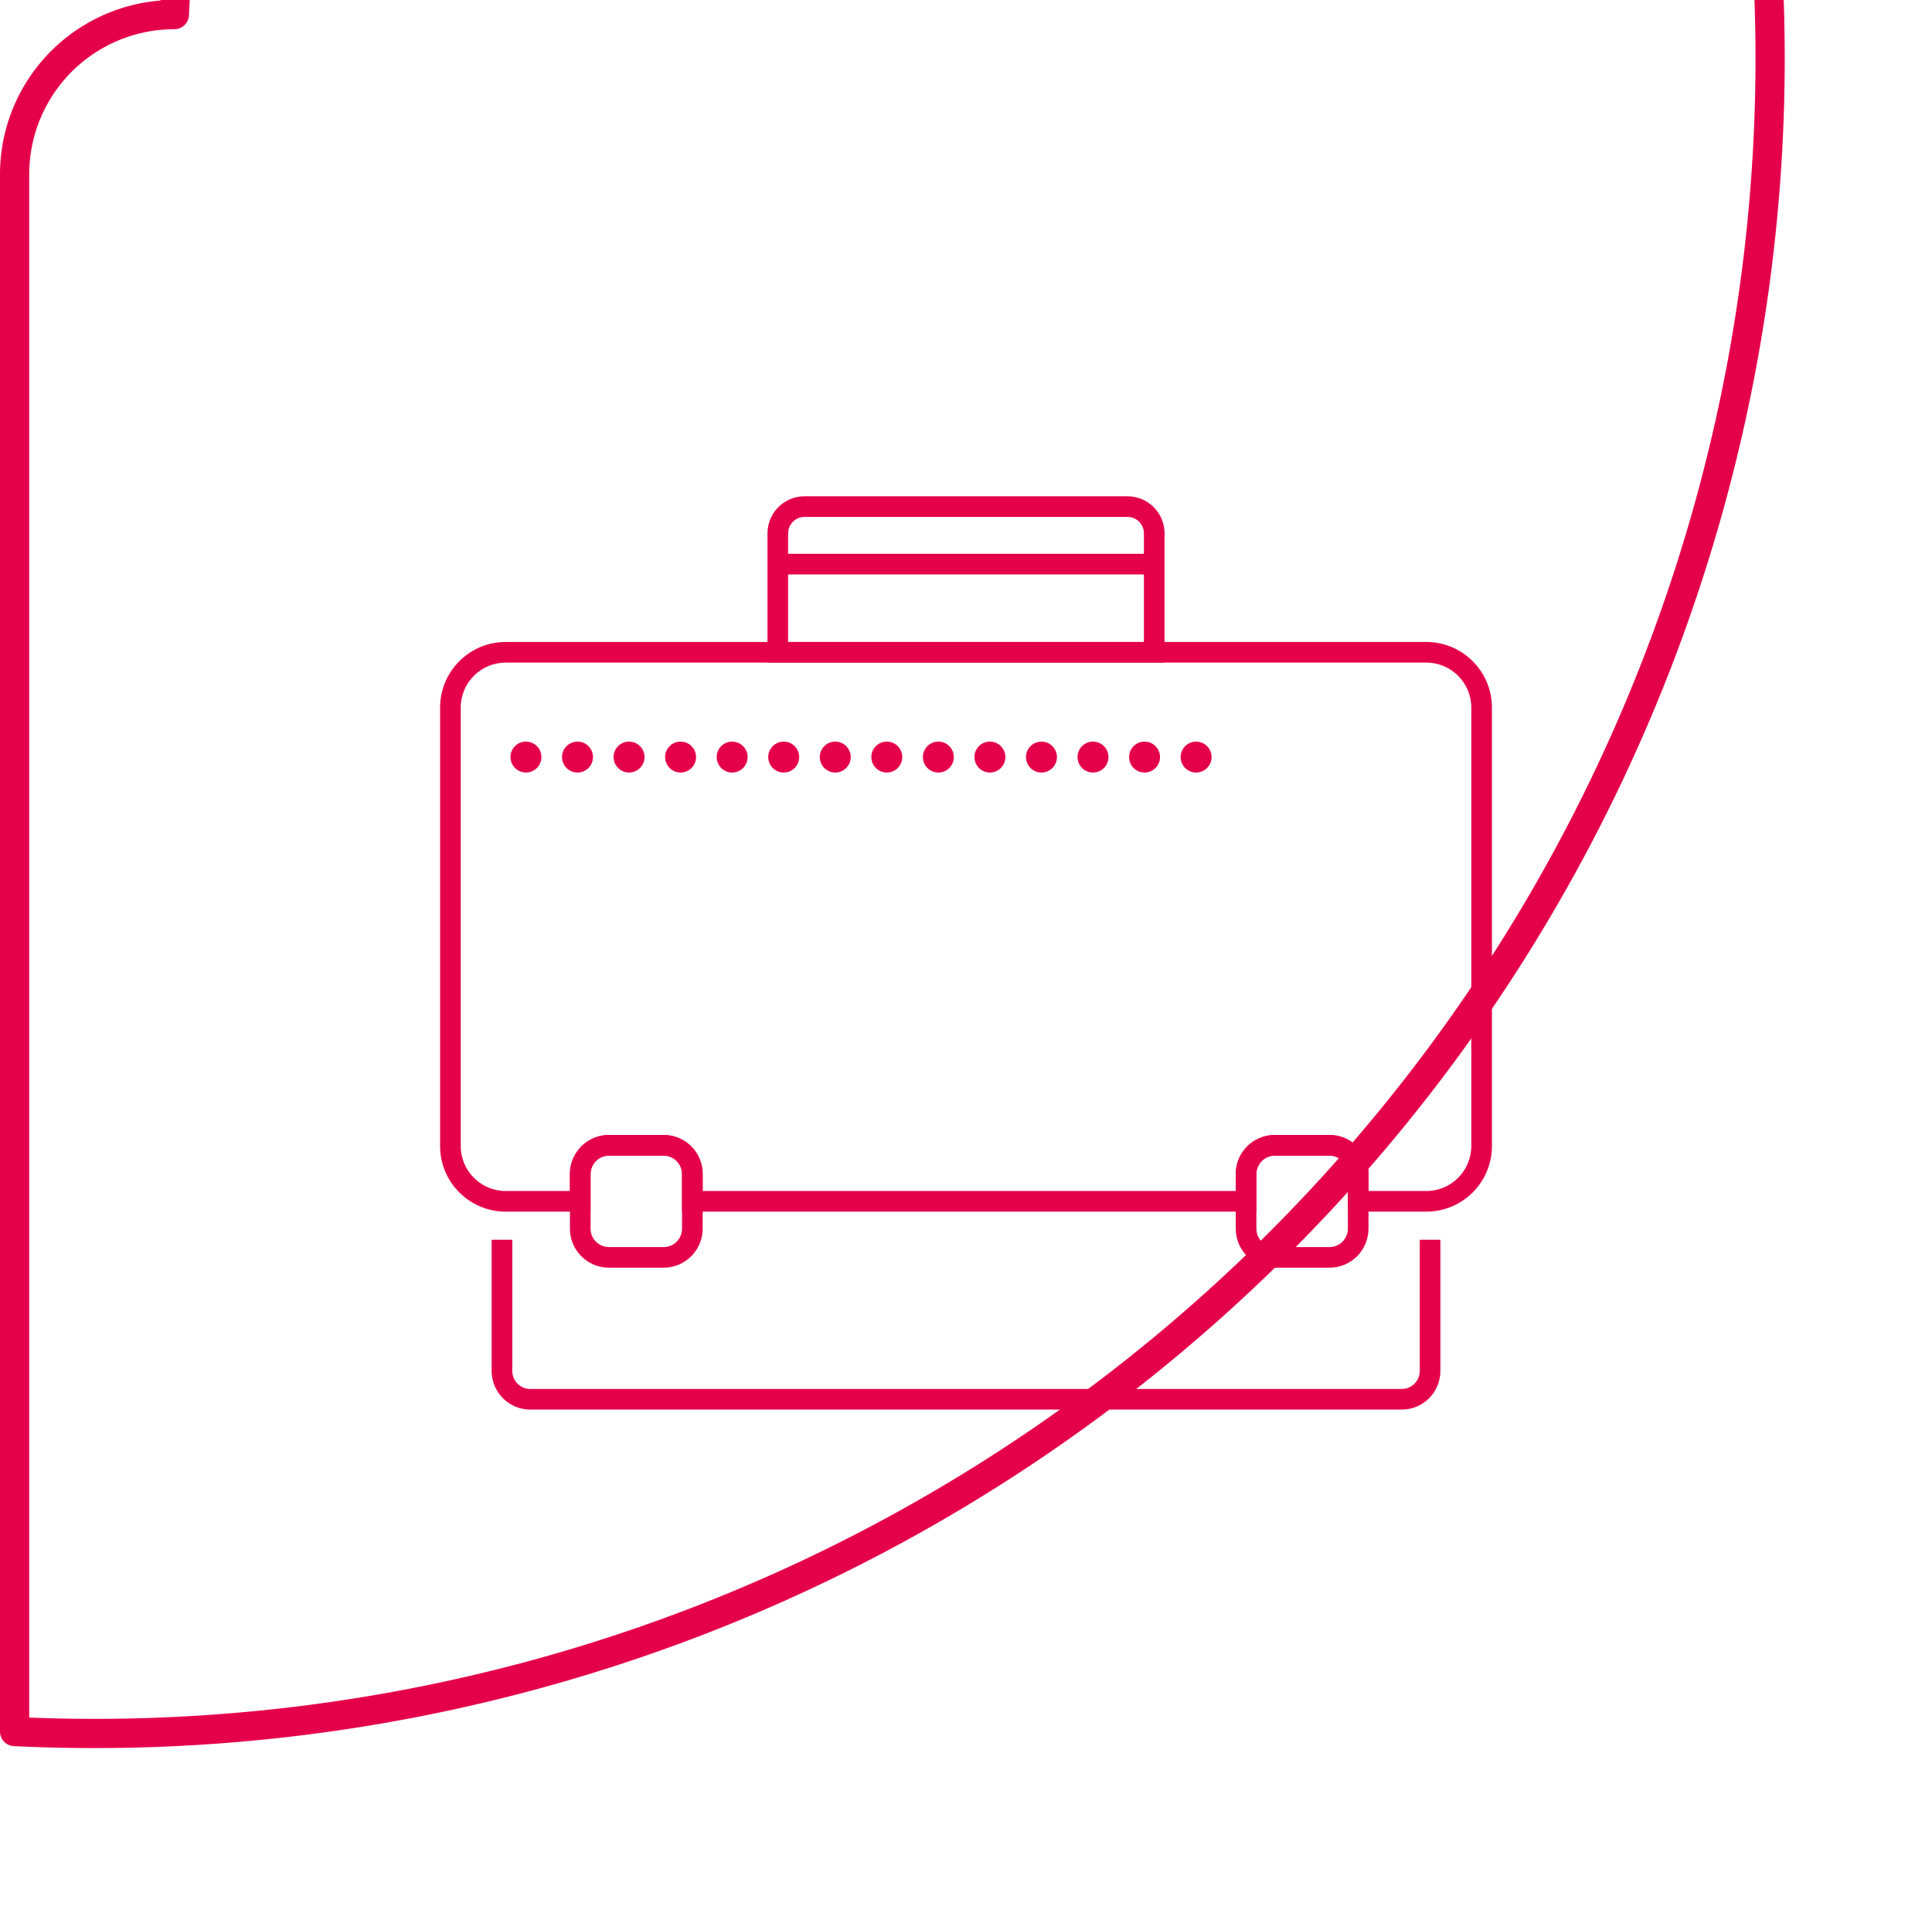 <?xml version="1.0" encoding="UTF-8" standalone="no"?>
<!-- Created with Inkscape (http://www.inkscape.org/) -->

<svg
   width="99.197mm"
   height="97.881mm"
   viewBox="0 0 99.197 97.881"
   version="1.1"
   id="svg1"
   xml:space="preserve"
   xmlns:inkscape="http://www.inkscape.org/namespaces/inkscape"
   xmlns:sodipodi="http://sodipodi.sourceforge.net/DTD/sodipodi-0.dtd"
   xmlns="http://www.w3.org/2000/svg"
   xmlns:svg="http://www.w3.org/2000/svg"><sodipodi:namedview
     id="namedview1"
     pagecolor="#ffffff"
     bordercolor="#000000"
     borderopacity="0.25"
     inkscape:showpageshadow="2"
     inkscape:pageopacity="0.0"
     inkscape:pagecheckerboard="0"
     inkscape:deskcolor="#d1d1d1"
     inkscape:document-units="mm" /><defs
     id="defs1"><inkscape:path-effect
       effect="fillet_chamfer"
       id="path-effect7-31"
       is_visible="true"
       lpeversion="1"
       nodesatellites_param="F,0,0,1,0,8.202,0,1 @ F,0,0,1,0,8.202,0,1 @ F,0,0,1,0,8.202,0,1 @ F,0,0,1,0,8.202,0,1"
       radius="31"
       unit="px"
       method="auto"
       mode="F"
       chamfer_steps="1"
       flexible="false"
       use_knot_distance="true"
       apply_no_radius="true"
       apply_with_radius="true"
       only_selected="false"
       hide_knots="false" /></defs><g
     inkscape:label="Layer 1"
     inkscape:groupmode="layer"
     id="layer1"
     transform="translate(132.624,192.03)"><g
       id="g11"
       transform="translate(21.986,-58.289)"><path
         style="fill:#e5004b;fill-opacity:0;stroke:#e5004b;stroke-width:1.5;stroke-linecap:round;stroke-linejoin:round;stroke-dasharray:none;stroke-opacity:1"
         id="rect7-4"
         width="97.697"
         height="96.381"
         x="9.205"
         y="-180.074"
         inkscape:path-effect="#path-effect7-31"
         sodipodi:type="rect"
         d="m 17.407,-180.074 h 81.292 a 8.202,8.202 45 0 1 8.202,8.202 v 79.977 a 8.202,8.202 135 0 1 -8.202,8.202 H 17.407 A 8.202,8.202 45 0 1 9.205,-91.895 V -171.872 a 8.202,8.202 135 0 1 8.202,-8.202 z"
         transform="translate(-163.065,47.083)" /><g
         style="fill:#e5004b;fill-opacity:1"
         id="g9"
         transform="matrix(1.255,0,0,1.255,-132.094,-108.292)"><path
           d="M 39.408,37.406 H 3.753 c -0.871,0 -1.58,-0.709 -1.58,-1.58 v -5.37 h 0.844 v 5.37 c 0,0.406 0.33,0.736 0.736,0.736 H 39.408 c 0.406,0 0.736,-0.33 0.736,-0.736 v -5.37 h 0.844 v 5.37 c 0,0.871 -0.709,1.58 -1.58,1.58 z"
           fill="#000000"
           id="path1-4"
           style="fill:#e5004b;fill-opacity:1" /><path
           d="M 9.212,31.598 H 6.97 c -0.879,0 -1.594,-0.715 -1.594,-1.594 v -2.242 c 0,-0.879 0.715,-1.594 1.594,-1.594 h 2.242 c 0.879,0 1.594,0.715 1.594,1.594 v 2.242 c -2e-4,0.879 -0.715,1.594 -1.594,1.594 z m -2.242,-4.585 c -0.413,0 -0.75,0.337 -0.75,0.75 v 2.242 c 0,0.413 0.336,0.75 0.75,0.75 h 2.242 c 0.413,0 0.75,-0.336 0.75,-0.75 v -2.242 c 0,-0.413 -0.336,-0.75 -0.75,-0.75 z"
           fill="#000000"
           id="path2-5"
           style="fill:#e5004b;fill-opacity:1" /><path
           d="m 36.452,31.598 h -2.242 c -0.879,0 -1.594,-0.715 -1.594,-1.594 v -2.242 c 0,-0.879 0.715,-1.594 1.594,-1.594 h 2.242 c 0.879,0 1.594,0.715 1.594,1.594 v 2.242 c 0,0.879 -0.715,1.594 -1.594,1.594 z m -2.242,-4.585 c -0.413,0 -0.75,0.337 -0.75,0.75 v 2.242 c 0,0.413 0.336,0.75 0.75,0.75 h 2.242 c 0.413,0 0.75,-0.336 0.75,-0.75 v -2.242 c 0,-0.413 -0.336,-0.75 -0.75,-0.75 z"
           fill="#000000"
           id="path3-0"
           style="fill:#e5004b;fill-opacity:1" /><path
           d="m 40.414,29.305 h -3.212 v -1.543 c 0,-0.413 -0.336,-0.75 -0.75,-0.75 h -2.242 c -0.413,0 -0.75,0.337 -0.75,0.75 l -10e-5,1.543 H 9.962 l 10e-5,-1.543 c 0,-0.413 -0.336,-0.75 -0.75,-0.75 H 6.97 c -0.413,0 -0.75,0.337 -0.75,0.75 l -1.5e-4,1.543 H 2.746 c -1.479,0 -2.682,-1.203 -2.682,-2.682 V 8.675 c 0,-1.479 1.203,-2.682 2.682,-2.682 H 40.414 c 1.479,0 2.682,1.203 2.682,2.682 V 26.623 c 4e-4,1.479 -1.203,2.682 -2.682,2.682 z m -2.368,-0.844 h 2.368 c 1.014,0 1.838,-0.825 1.838,-1.838 V 8.675 c 0,-1.014 -0.825,-1.838 -1.838,-1.838 H 2.746 c -1.014,0 -1.838,0.825 -1.838,1.838 V 26.623 c 0,1.014 0.825,1.838 1.838,1.838 h 2.63 v -0.699 c 0,-0.879 0.715,-1.594 1.594,-1.594 h 2.242 c 0.879,0 1.594,0.715 1.594,1.594 v 0.699 H 32.617 v -0.699 c 0,-0.879 0.715,-1.594 1.594,-1.594 h 2.242 c 0.879,0 1.594,0.715 1.594,1.594 v 0.699 z"
           fill="#000000"
           id="path4-3"
           style="fill:#e5004b;fill-opacity:1" /><path
           d="m 30.361,10.703 c 0,-0.349 0.283,-0.633 0.633,-0.633 0.349,0 0.633,0.283 0.633,0.633 0,0.35 -0.283,0.633 -0.633,0.633 -0.35,0 -0.633,-0.283 -0.633,-0.633 z m -2.109,0 c 0,-0.349 0.283,-0.633 0.633,-0.633 0.349,0 0.633,0.283 0.633,0.633 0,0.35 -0.283,0.633 -0.633,0.633 -0.35,0 -0.633,-0.283 -0.633,-0.633 z m -2.109,0 c 0,-0.349 0.283,-0.633 0.633,-0.633 0.349,0 0.633,0.283 0.633,0.633 0,0.35 -0.283,0.633 -0.633,0.633 -0.35,0 -0.633,-0.283 -0.633,-0.633 z m -2.109,0 c 0,-0.349 0.283,-0.633 0.633,-0.633 0.349,0 0.633,0.283 0.633,0.633 0,0.35 -0.283,0.633 -0.633,0.633 -0.35,0 -0.633,-0.283 -0.633,-0.633 z m -2.109,0 c 0,-0.349 0.283,-0.633 0.633,-0.633 0.349,0 0.633,0.283 0.633,0.633 0,0.35 -0.283,0.633 -0.633,0.633 -0.349,0 -0.633,-0.283 -0.633,-0.633 z m -2.109,0 c 0,-0.349 0.283,-0.633 0.633,-0.633 0.349,0 0.633,0.283 0.633,0.633 0,0.35 -0.283,0.633 -0.633,0.633 -0.35,0 -0.633,-0.283 -0.633,-0.633 z m -2.109,0 c 0,-0.349 0.283,-0.633 0.633,-0.633 0.349,0 0.633,0.283 0.633,0.633 0,0.35 -0.283,0.633 -0.633,0.633 -0.35,0 -0.633,-0.283 -0.633,-0.633 z m -2.109,0 c 0,-0.349 0.283,-0.633 0.633,-0.633 0.349,0 0.633,0.283 0.633,0.633 0,0.35 -0.283,0.633 -0.633,0.633 -0.35,0 -0.633,-0.283 -0.633,-0.633 z m -2.109,0 c 0,-0.349 0.283,-0.633 0.633,-0.633 0.349,0 0.633,0.283 0.633,0.633 0,0.35 -0.283,0.633 -0.633,0.633 -0.35,0 -0.633,-0.283 -0.633,-0.633 z m -2.109,0 c 0,-0.349 0.283,-0.633 0.633,-0.633 0.349,0 0.633,0.283 0.633,0.633 0,0.35 -0.283,0.633 -0.633,0.633 -0.35,0 -0.633,-0.283 -0.633,-0.633 z m -2.109,0 c 0,-0.349 0.283,-0.633 0.633,-0.633 0.349,0 0.633,0.283 0.633,0.633 0,0.35 -0.283,0.633 -0.633,0.633 -0.35,0 -0.633,-0.283 -0.633,-0.633 z m -2.109,0 c 0,-0.349 0.283,-0.633 0.633,-0.633 0.349,0 0.633,0.283 0.633,0.633 0,0.35 -0.283,0.633 -0.633,0.633 -0.349,0 -0.633,-0.283 -0.633,-0.633 z m -2.109,0 c 0,-0.349 0.283,-0.633 0.633,-0.633 0.349,0 0.633,0.283 0.633,0.633 0,0.35 -0.283,0.633 -0.633,0.633 -0.35,0 -0.633,-0.283 -0.633,-0.633 z m -2.109,0 c 0,-0.349 0.283,-0.633 0.633,-0.633 0.349,0 0.633,0.283 0.633,0.633 0,0.35 -0.283,0.633 -0.633,0.633 -0.349,0 -0.633,-0.283 -0.633,-0.633 z"
           fill="#000000"
           id="path5-6"
           style="fill:#e5004b;fill-opacity:1" /><path
           d="M 29.702,6.837 H 13.458 V 1.546 c 0,-0.836 0.68,-1.515 1.515,-1.515 h 13.214 c 0.836,0 1.515,0.68 1.515,1.515 z M 14.302,5.993 H 28.858 V 1.546 C 28.858,1.176 28.557,0.875 28.187,0.875 H 14.973 c -0.37,0 -0.671,0.301 -0.671,0.671 z"
           fill="#000000"
           id="path6-1"
           style="fill:#e5004b;fill-opacity:1" /><path
           d="M 29.28,2.385 H 13.88 v 0.844 h 15.4 z"
           fill="#000000"
           id="path7-0"
           style="fill:#e5004b;fill-opacity:1" /></g></g></g></svg>
